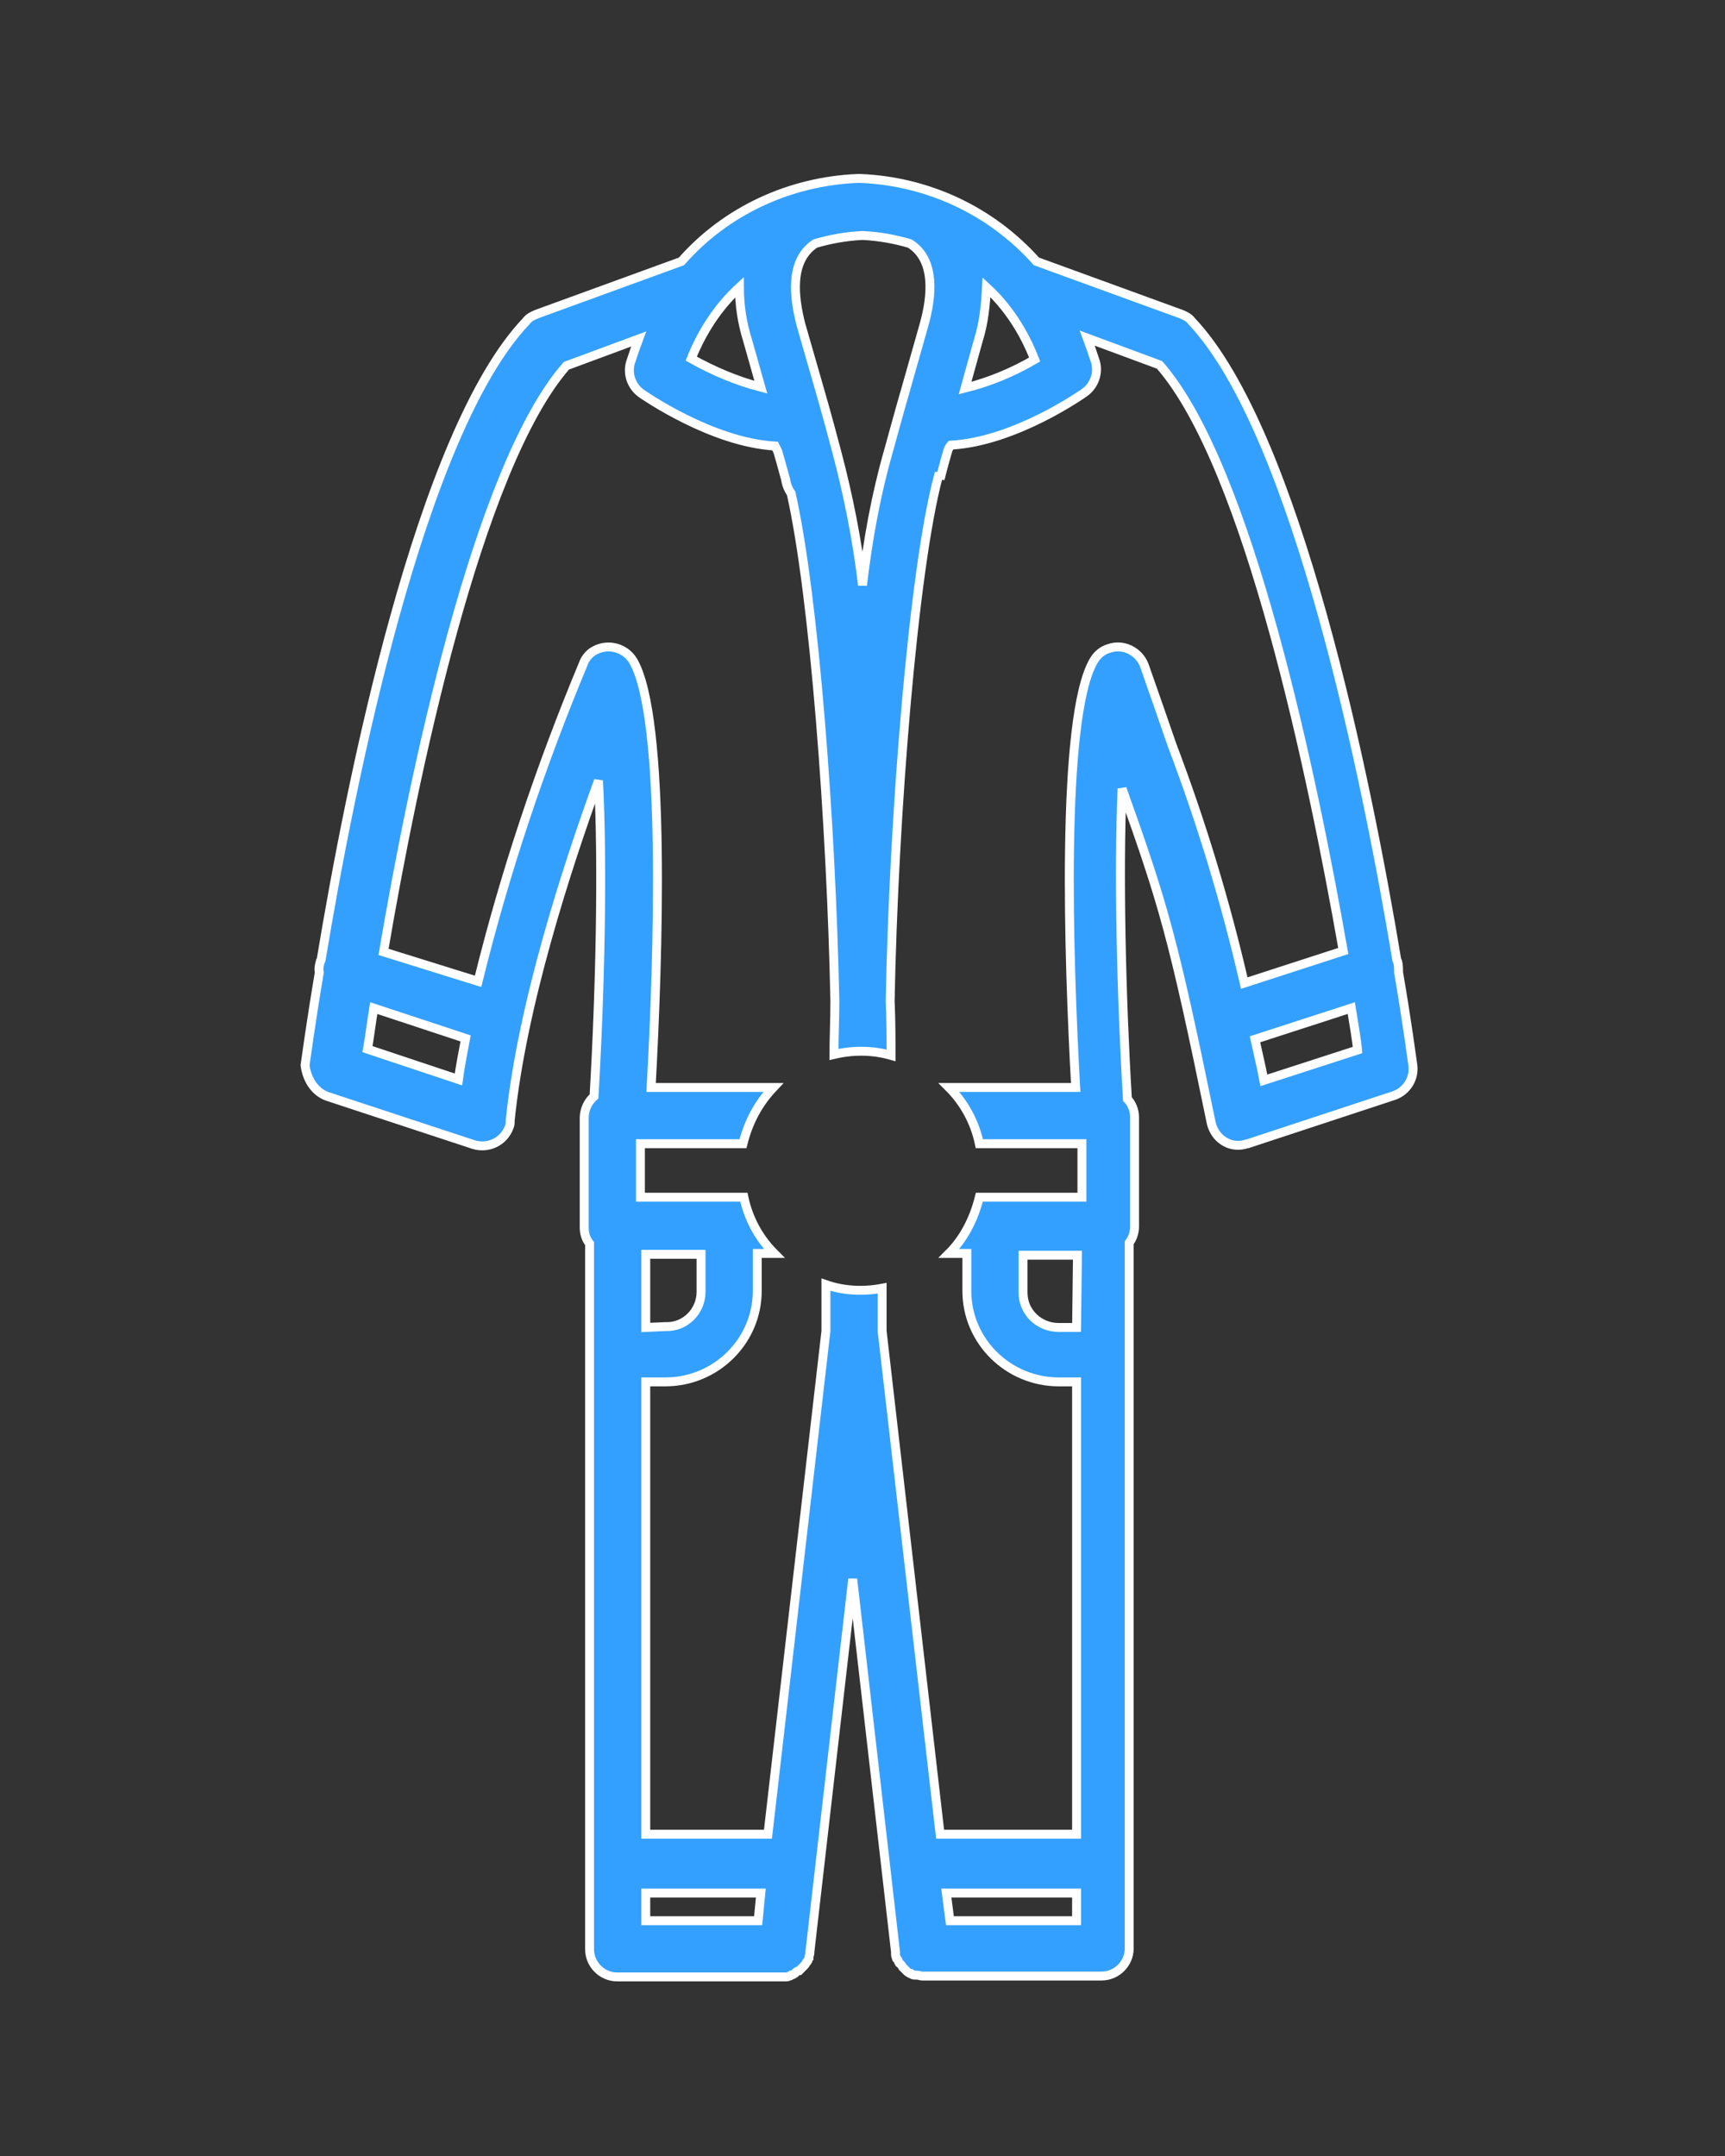 <?xml version="1.0" encoding="utf-8"?>
<!-- Generator: Adobe Illustrator 24.0.3, SVG Export Plug-In . SVG Version: 6.00 Build 0)  -->
<svg version="1.1" id="Layer_1" xmlns="http://www.w3.org/2000/svg" xmlns:xlink="http://www.w3.org/1999/xlink" x="0px" y="0px"
	 viewBox="0 0 193.4 241.7" style="enable-background:new 0 0 193.4 241.7;" xml:space="preserve">
<rect x="0" y="0" width="193.4" height="241.7" fill="#333333" stroke="none"/>
<style type="text/css">
	.st0{fill-rule:evenodd;clip-rule:evenodd;fill:#33A0FF;}
	.st1{fill-rule:evenodd;clip-rule:evenodd;fill:#33A0FF;stroke:#FFFFFF;}
	.st2{fill:#33A0FF;}
	.st3{fill:#33A0FF;stroke:#33A0FF;stroke-width:2;}
	.st4{fill:#33A0FF;stroke:#33A0FF;stroke-width:0.3;}
	.st5{fill:#33A0FF;stroke:#33A0FF;}
	.st6{fill:#33A0FF;stroke:#FFFFFF;}
	.st7{fill:#33A0FF;stroke:#FFFFFF;stroke-width:0.75;}
</style>
<path id="Path_218" class="st6" d="M36.7,122.9l16.4,5.4c1.6,0.5,3.4-0.3,4-2c0.1-0.2,0.1-0.4,0.1-0.7c1.3-12.8,6.3-28.2,9.9-38.1
	c0.5,9.4,0.2,23.4-0.5,35.4l0,0c-0.7,0.6-1.1,1.5-1.1,2.4v12.3c0,0.7,0.2,1.3,0.6,1.8l0,0v79.1c0,1.7,1.4,3.1,3.1,3.1h0h18.5
	c0,0,0.1,0,0.1,0c0.1,0,0.2,0,0.3,0c0.1,0,0.2,0,0.4-0.1c0.1,0,0.1,0,0.2-0.1c0.1,0,0.3-0.1,0.4-0.2c0,0,0.1,0,0.1-0.1
	c0.1-0.1,0.3-0.2,0.4-0.2c0,0,0.1-0.1,0.1-0.1c0.1-0.1,0.2-0.2,0.3-0.3c0,0,0.1-0.1,0.1-0.1c0.1-0.1,0.2-0.2,0.3-0.4
	c0,0,0-0.1,0.1-0.1c0.1-0.1,0.1-0.3,0.2-0.4c0,0,0-0.1,0-0.1c0-0.2,0.1-0.3,0.1-0.5c0,0,0,0,0-0.1l4.8-41.8l4.8,41.8
	c0,0.1,0,0.1,0,0.2c0,0.1,0,0.1,0,0.1c0,0.2,0.1,0.3,0.1,0.4c0,0,0,0.1,0.1,0.1c0.1,0.1,0.1,0.3,0.2,0.4c0,0,0,0.1,0.1,0.1
	c0.1,0.1,0.2,0.2,0.3,0.4c0,0,0.1,0.1,0.1,0.1c0.1,0.1,0.2,0.2,0.3,0.3c0,0,0.1,0.1,0.1,0.1c0.1,0.1,0.3,0.2,0.4,0.2
	c0,0,0.1,0,0.1,0.1c0.2,0.1,0.3,0.1,0.5,0.1c0,0,0.1,0,0.1,0c0.2,0,0.4,0.1,0.6,0.1h20.1c1.7,0,3.1-1.4,3.1-3.1l0,0v-79.1
	c0.4-0.5,0.6-1.2,0.6-1.8v-12.3c0-0.7-0.3-1.5-0.8-2c-0.7-11.7-1-25.4-0.6-34.8c4.6,12.9,5.7,16.5,10,37.5c0.4,1.7,2,2.8,3.7,2.4
	c0.1,0,0.2-0.1,0.4-0.1l16.4-5.4c1.4-0.5,2.3-1.9,2.1-3.4c-0.1-0.6-0.6-4.6-1.6-10.4c0-0.4,0-0.8-0.1-1.2c0-0.1-0.1-0.1-0.1-0.2
	c-3.3-19.9-11.2-59.1-23-71.6c-0.3-0.4-0.7-0.6-1.2-0.8l-16.2-5.9c-5.1-5.7-12.2-9-19.8-9.3h-0.2c-7.6,0.3-14.8,3.6-19.8,9.3
	l-16.2,5.9c-0.5,0.2-0.9,0.4-1.2,0.8c-11.9,12.5-19.7,51.7-23,71.6c0,0.1-0.1,0.1-0.1,0.2c-0.1,0.4-0.2,0.8-0.1,1.2
	c-1,5.9-1.5,9.8-1.6,10.4C34.4,121,35.3,122.4,36.7,122.9z M85,215.3H72.4v-3.1h12.9L85,215.3z M120.7,215.3h-14.2l-0.4-3.1h14.6
	L120.7,215.3z M120.7,148.8h-2c-2.2,0-4-1.7-4-3.9v-4.2h6.1L120.7,148.8z M152.2,117.7l-10.5,3.4c-0.3-1.6-0.7-3.2-1-4.6l10.8-3.5
	C151.8,114.9,152.1,116.5,152.2,117.7z M109.7,38.1c0.6-1.9,0.8-3.9,0.9-5.9c2.4,2.2,4.2,5,5.4,8.1c-2.4,1.4-5,2.5-7.8,3.2
	L109.7,38.1z M91.4,27.3c1.7-0.5,3.4-0.8,5.2-0.9h0.2c1.8,0.1,3.5,0.4,5.2,0.9c2.9,1.8,2.5,5.9,1.6,9.1l-1.9,6.7
	c-1.1,3.8-1.7,6.1-2.1,7.5c-1.4,4.9-2.3,9.9-2.9,15c-0.6-5.1-1.6-10.1-2.9-15c-0.4-1.5-1-3.8-2.1-7.6l-1.9-6.6
	C89,33.3,88.5,29.2,91.4,27.3z M82.9,32.2c0,2,0.3,4,0.9,5.9l1.5,5.3c-2.7-0.7-5.3-1.8-7.8-3.2C78.7,37.2,80.5,34.4,82.9,32.2z
	 M63.5,41l8.1-3c-0.3,0.8-0.6,1.7-0.9,2.6c-0.4,1.3,0.1,2.7,1.2,3.5c0.3,0.2,7.9,5.5,15,5.9c0.1,0.2,0.2,0.4,0.3,0.6
	c0.5,1.7,0.8,2.9,0.9,3.2c0,0,0,0.1,0,0.1c0.1,0.5,0.3,1,0.6,1.4c2.6,11.6,4.5,37.2,4.9,56.9c0,2.1-0.1,4.1-0.1,6
	c2.1-0.5,4.3-0.5,6.4,0.1c0-1.9,0-3.9-0.1-6.1c0.4-20.9,2.6-48.3,5.4-58.8h0.2c0,0.1,0,0.2,0,0.3c0.1-0.4,0.4-1.6,0.9-3.3
	c0.1-0.2,0.2-0.4,0.3-0.5c7.2-0.4,14.7-5.7,15-5.9c1.1-0.8,1.6-2.2,1.2-3.5c-0.3-0.9-0.6-1.8-0.9-2.6l8.1,3
	c10,11.4,17.2,46.3,20.6,65.7l-11.1,3.6c-2.1-9.1-4.8-18-8.1-26.7c-0.9-2.6-1.9-5.5-3.1-8.9c-0.6-1.6-2.4-2.5-4-1.9
	c-0.7,0.2-1.3,0.7-1.7,1.4c-3.7,6.4-2.8,33.4-2,47.8h-14.2c1.7,1.7,2.9,3.9,3.4,6.3h11.5v6h-11.5c-0.6,2.4-1.7,4.6-3.4,6.3h2v4.2
	c0,5.7,4.7,10.2,10.3,10.2h2v50.7h-15.3l-6.5-56.4v-4.8c-2.1,0.4-4.3,0.3-6.3-0.4v5.2l-6.5,56.4H72.4v-50.7h2.2
	c5.7,0,10.3-4.6,10.3-10.2v-4.2h1.9c-1.7-1.7-2.9-3.9-3.4-6.3H71.8v-6h11.5c0.6-2.4,1.7-4.5,3.4-6.3H73c0.8-14.4,1.7-41.4-2-47.8
	c-0.9-1.5-2.8-2-4.3-1.2c-0.6,0.3-1.1,0.9-1.3,1.5c-4.8,11.5-8.8,23.4-11.8,35.6L43,106.7C46.3,87.3,53.5,52.4,63.5,41z M72.4,148.8
	v-8.2h6.2v4.2c0,2.2-1.8,4-4,3.9L72.4,148.8z M41.9,113l10.3,3.4c-0.3,1.6-0.6,3.1-0.8,4.6l-10.2-3.4
	C41.4,116.5,41.6,114.9,41.9,113z"/>
</svg>
